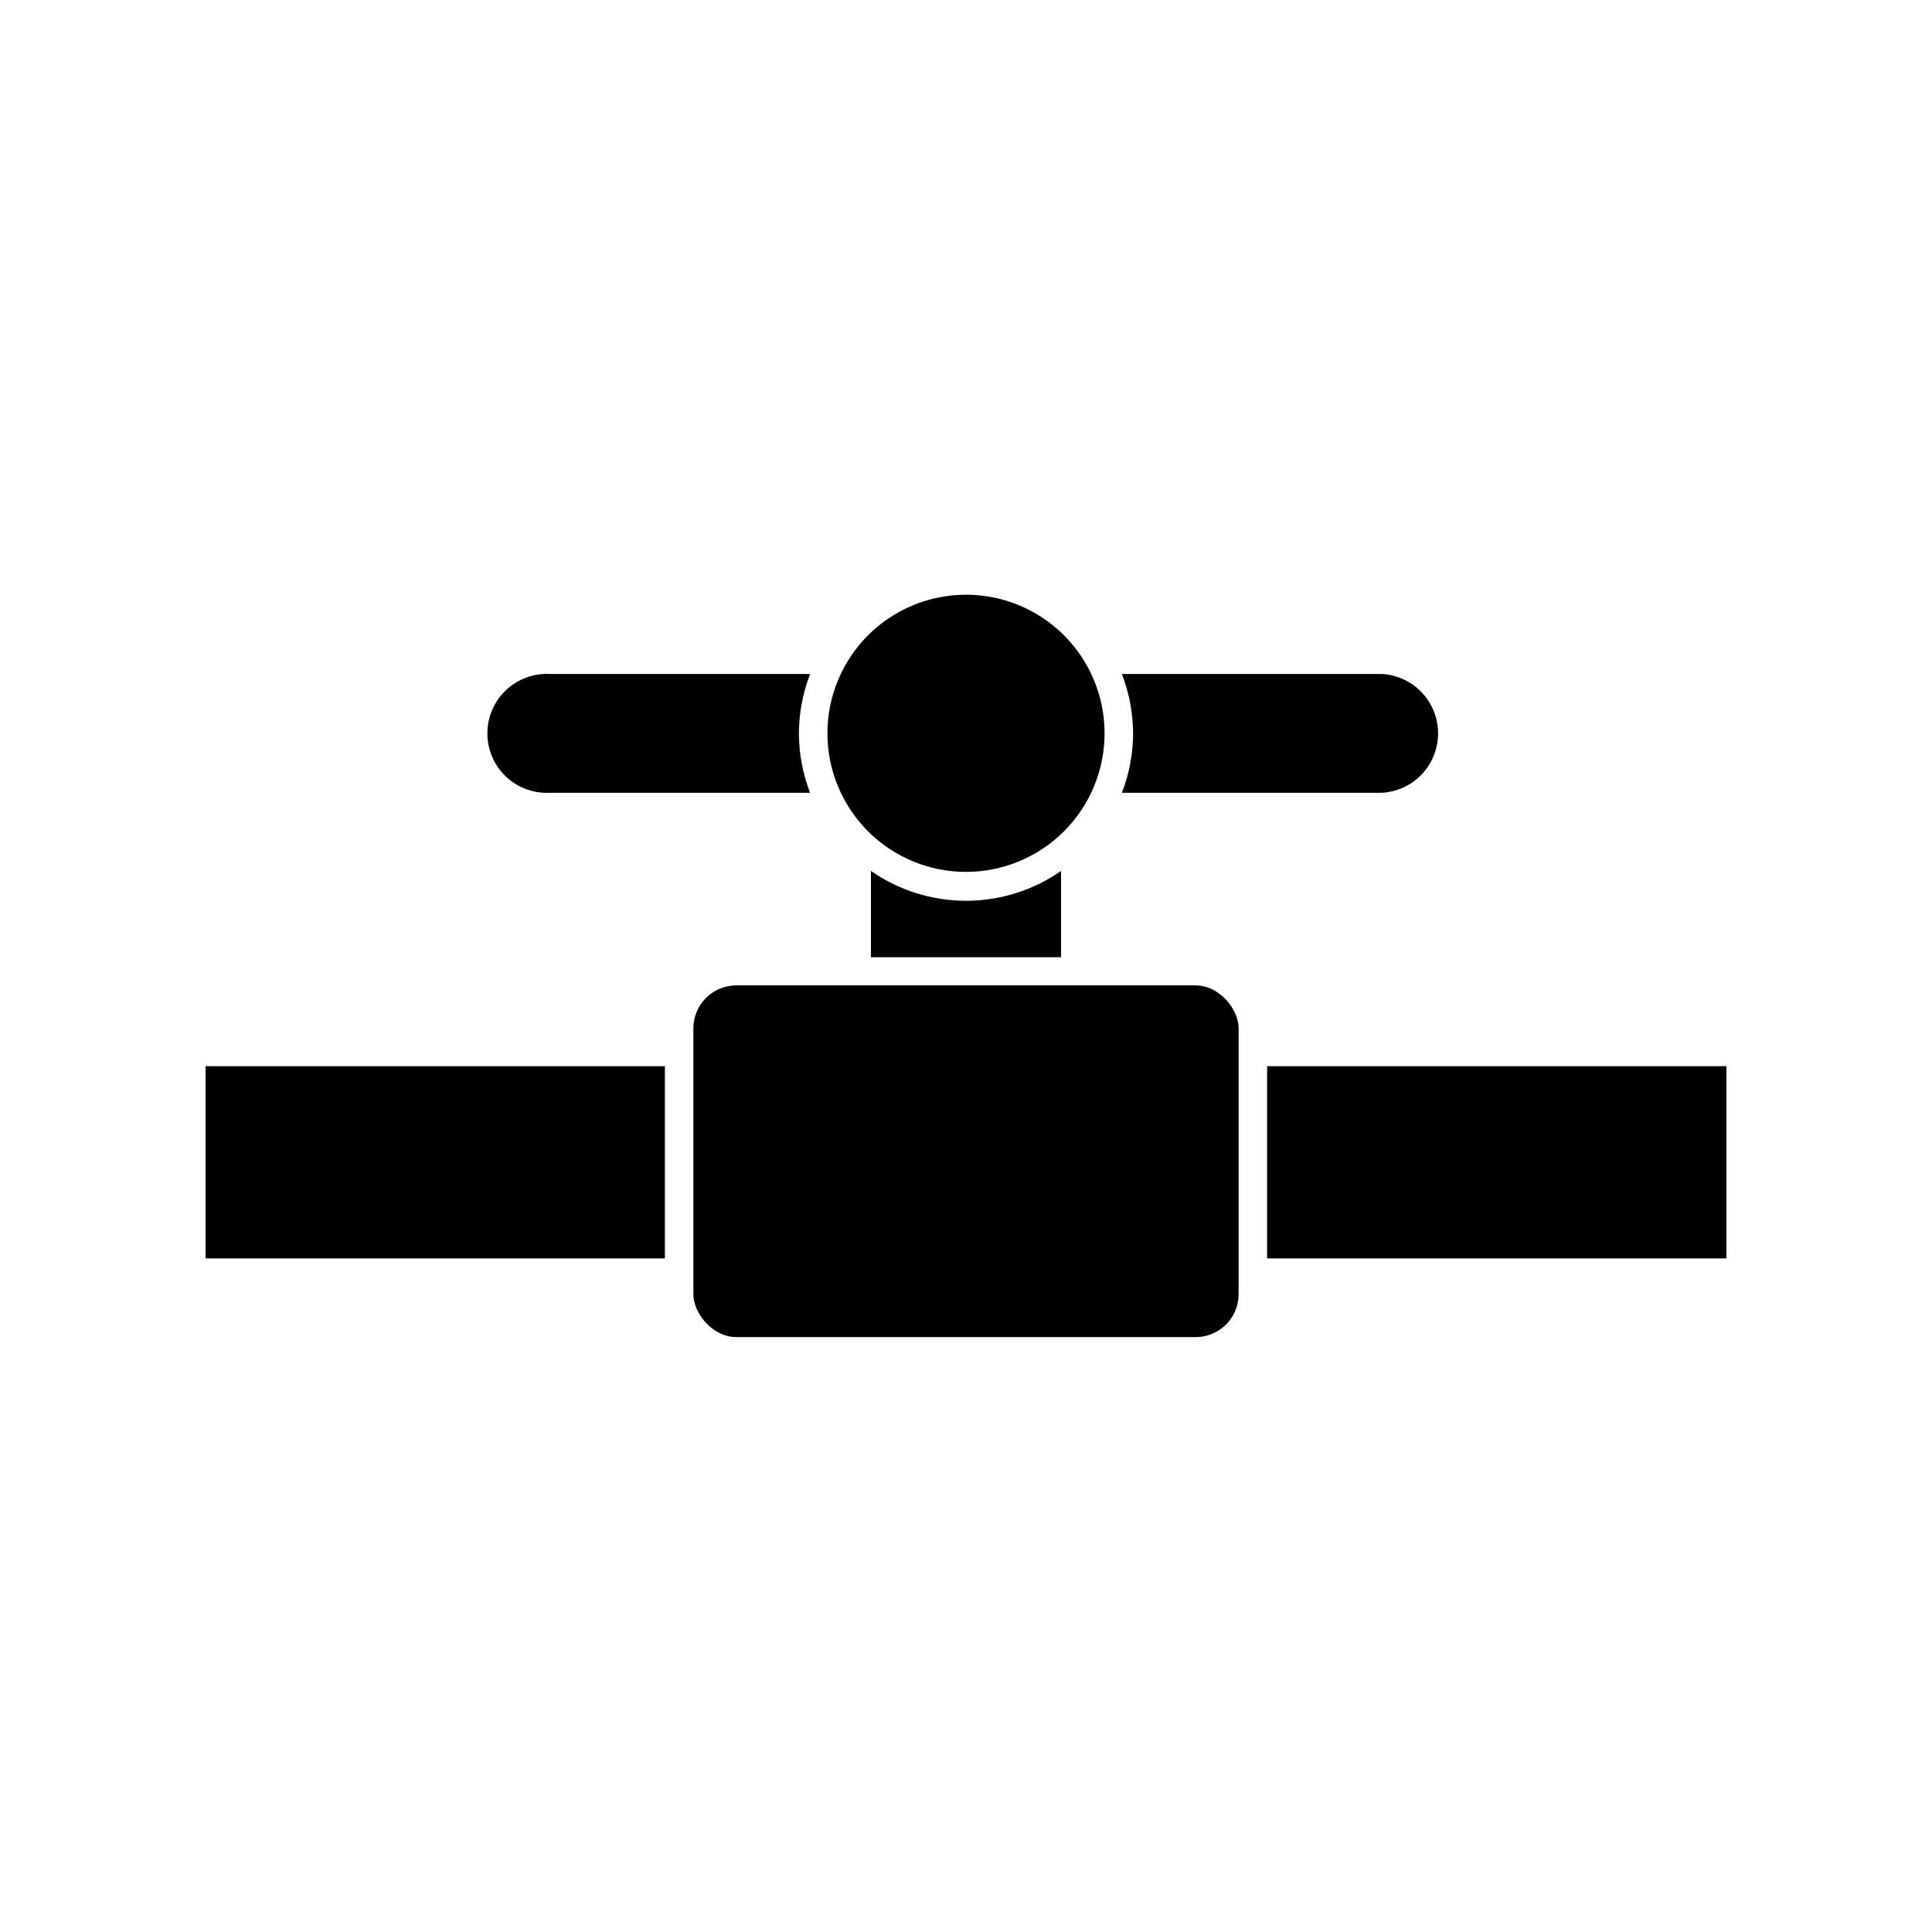 <?xml version="1.0" encoding="UTF-8"?>
<!-- Uploaded to: SVG Repo, www.svgrepo.com, Generator: SVG Repo Mixer Tools -->
<svg fill="#000000" width="800px" height="800px" version="1.1" viewBox="144 144 512 512" xmlns="http://www.w3.org/2000/svg">
 <g>
  <path d="m425.19 374.81c-7.391 5.148-16.18 7.906-25.188 7.906s-17.801-2.758-25.191-7.906v22.871h50.379z"/>
  <path d="m479.8 426.55h121.72v50.934h-121.72z"/>
  <path d="m198.48 426.55h121.72v50.934h-121.72z"/>
  <path d="m339.14 405.14h121.72c6.289 0 11.387 6.289 11.387 11.387v70.434c0 6.289-5.098 11.387-11.387 11.387h-121.72c-6.289 0-11.387-6.289-11.387-11.387v-70.434c0-6.289 5.098-11.387 11.387-11.387z"/>
  <path d="m358.69 322.61h-68.871c-4.332-0.246-8.57 1.305-11.723 4.281-3.152 2.981-4.938 7.125-4.938 11.461 0 4.34 1.785 8.484 4.938 11.465 3.152 2.977 7.391 4.527 11.723 4.281h68.871c-1.945-5.016-2.949-10.34-2.973-15.719 0.027-5.394 1.035-10.738 2.973-15.77z"/>
  <path d="m441.31 354.1h68.918c5.414-0.305 10.293-3.371 12.914-8.117 2.621-4.746 2.621-10.508 0-15.254-2.621-4.746-7.5-7.812-12.914-8.117h-68.918c1.938 5.031 2.941 10.375 2.973 15.77-0.023 5.379-1.031 10.703-2.973 15.719z"/>
  <path d="m400 375.06c9.742 0 19.086-3.871 25.977-10.762 6.887-6.891 10.754-16.238 10.75-25.98-0.004-9.746-3.883-19.086-10.777-25.973s-16.242-10.75-25.984-10.738c-9.742 0.008-19.086 3.887-25.965 10.785-6.883 6.898-10.742 16.25-10.73 25.992 0.016 9.73 3.891 19.062 10.777 25.938 6.887 6.879 16.219 10.738 25.953 10.738z"/>
 </g>
</svg>